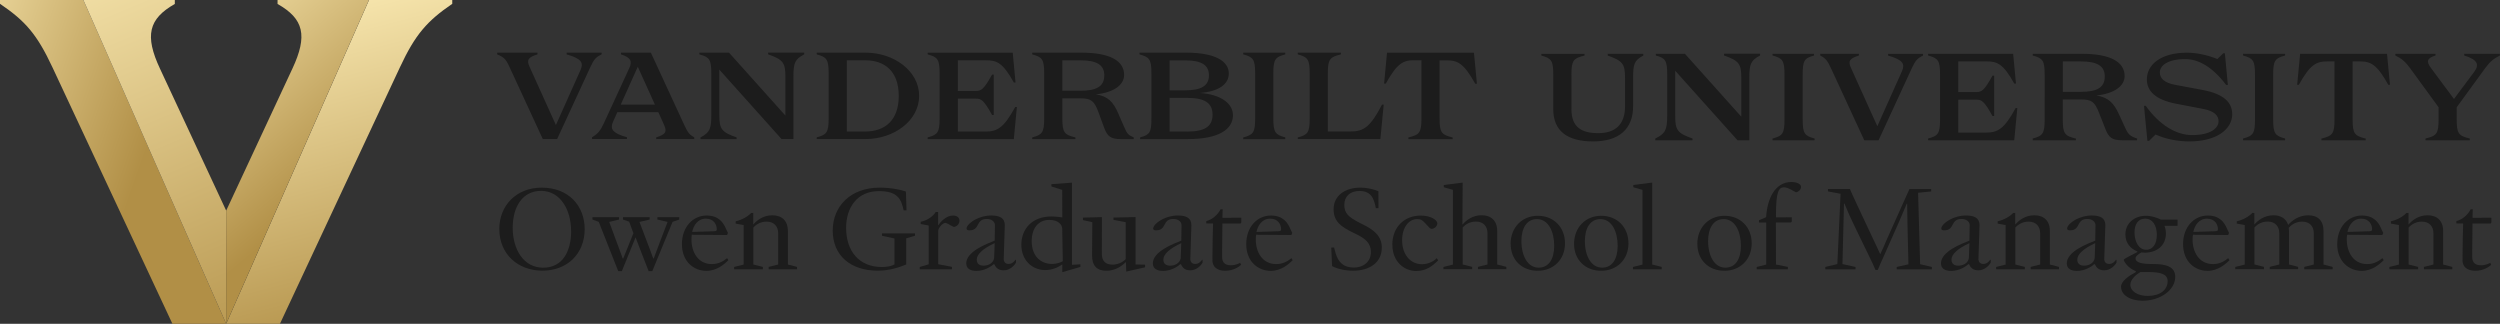 <?xml version="1.0" encoding="UTF-8"?><svg xmlns="http://www.w3.org/2000/svg" xmlns:xlink="http://www.w3.org/1999/xlink" viewBox="0 0 504.68 65.37"><rect x="0" y="0" width="504.68" height="65.37" fill="#333333" stroke="none"/><defs><style>.h{fill:url(#e);}.i{fill:url(#d);}.j{fill:url(#g);}.k{fill:url(#f);}.l{fill:#1c1c1c;}</style><linearGradient id="d" x1="-23.03" y1="-1533.62" x2="28.43" y2="-1515.54" gradientTransform="translate(0 1549.14)" gradientUnits="userSpaceOnUse"><stop offset="0" stop-color="#fcecb5"/><stop offset="1" stop-color="#b18f46"/></linearGradient><linearGradient id="e" x1="17.99" y1="-1568.37" x2="57.22" y2="-1474.79" xlink:href="#d"/><linearGradient id="f" x1="59.13" y1="-1552.08" x2="77.97" y2="-1480.29" xlink:href="#d"/><linearGradient id="g" x1="30.8" y1="-1551.65" x2="65.47" y2="-1509.97" xlink:href="#d"/></defs><g id="a"/><g id="b"><g id="c"><g><path class="i" d="M16.83,0H0V.77c5.08,3.44,7.46,6.12,10.6,12.85l24.21,51.75h10.85L16.83,0Z"/><path class="h" d="M45.66,65.37v-22.85l-13.36-28.65c-3.13-6.68-2.31-10.07,2.99-13.07V0H16.83l28.83,65.37Z"/><path class="k" d="M74.49,0h16.81V.77c-5.03,3.44-7.45,6.12-10.58,12.85l-24.21,51.75h-10.85L74.49,0Z"/><path class="j" d="M45.66,65.37v-22.85l13.36-28.65c3.13-6.68,2.31-10.07-2.99-13.07V0h18.45l-28.83,65.37Z"/><g><g><path class="l" d="M100.79,46.27c0-4.84,3.5-8.39,8.56-8.39,5.49,0,8.68,3.72,8.68,8.37,0,5.01-3.55,8.39-8.53,8.39s-8.7-3.38-8.7-8.37Zm14.5,.34c0-4.15-2.11-8.08-6.06-8.08-3.74,0-5.73,3.19-5.73,7.48s2.18,8.03,6.14,8.03,5.66-3.33,5.66-7.43Z"/><path class="l" d="M124.8,54.73l-3.93-9.95-1.27-.46v-.48h5.37v.48l-1.99,.48,1.99,5.35c.24,.67,.5,1.37,.74,2.04h.1l2.06-5.11-.86-2.33-1.25-.43v-.48h5.39v.48l-2.06,.48,2.04,5.37c.53,1.39,.62,1.7,.74,2.01h.1c.82-2.18,1.89-5.08,2.8-7.38l-2.06-.48v-.48h4.41v.48l-1.34,.46-4.1,9.95h-.74c-.89-2.23-1.77-4.55-2.64-6.81l-2.76,6.81h-.74Z"/><path class="l" d="M137.66,49.29c0-3.5,2.23-5.78,4.99-5.78,1.2,0,2.04,.34,2.69,.89,.98,.84,1.29,2.11,1.61,2.61l-.17,.43-7.12-.05c-.05,.22-.07,.65-.07,.98,0,2.47,1.29,4.94,4.12,4.94,1.49,0,2.49-.72,3.07-1.2l.26,.41c-.79,.81-2.35,2.16-4.44,2.16-2.59,0-4.94-1.92-4.94-5.39Zm6.42-2.61c.46-.02,.62-.05,.62-.41,0-.91-.58-2.13-2.21-2.13s-2.49,1.37-2.76,2.68c1.44-.05,2.9-.07,4.34-.14Z"/><path class="l" d="M148.2,54.37v-.48l1.92-.48v-7.98l-1.61-.29v-.46c1.32-.31,2.47-.98,3.14-1.7h.41v2.33h.02c.67-.79,1.96-1.85,3.83-1.85s3.14,1.05,3.14,3.16v6.78l1.85,.48v.48h-5.73v-.48l1.92-.48v-6.33c0-1.29-.77-2.33-2.33-2.33-1.22,0-2.13,.58-2.68,1.2v7.46l1.92,.48v.48h-5.8Z"/><path class="l" d="M168.11,46.51c0-4.84,3.57-8.63,9.45-8.63,2.49,0,4.48,.48,5.32,.79l.12,3.79h-.58c-.48-2.21-1.15-3.88-4.99-3.88-4.34,0-6.62,3.26-6.62,7.41,0,4.75,2.66,7.91,7.19,7.91,1.05,0,1.99-.17,2.57-.53v-5.23l-2.52-.55v-.48h6.66v.48l-1.77,.53v5.27c-1.22,.5-3.26,1.25-5.75,1.25-5.47,0-9.09-3.04-9.09-8.13Z"/><path class="l" d="M185.67,54.37v-.48l1.8-.53v-7.84l-1.61-.29v-.46c1.1-.22,2.35-.89,3.04-1.97h.48v2.68h.02c.41-.6,1.56-1.97,2.97-1.97,.89,0,1.32,.46,1.32,1.05,0,.67-.58,1.22-1.15,1.25-.77-.34-1.1-.65-1.63-.82-.67,0-1.39,.96-1.51,1.49v6.86l2.78,.53v.48h-6.52Z"/><path class="l" d="M195.05,53.2c0-2.44,4.12-3.96,5.75-4.63l.05-3.12c0-.7-.67-1.25-1.65-1.25-2.3,0-1.27,2.3-3.5,2.3-.36,0-.58-.12-.58-.36,0-.5,.7-1.27,1.85-1.87,.84-.43,1.92-.77,3.14-.77,1.68,0,2.73,.5,2.73,1.94l-.22,6.98c.07,.48,.34,.86,1.01,.86,.81,0,1.25-.7,1.37-.84h.1v.55c-.26,.55-1.2,1.58-2.49,1.58-1.05,0-1.56-.5-1.87-1.22h-.19c-.5,.5-1.89,1.34-3.43,1.34-1.17,0-2.06-.43-2.06-1.51Zm5.63-1.03l.12-3.09c-2.47,1.15-3.62,2.28-3.62,3.33,0,.86,.58,1.22,1.37,1.22,.96,0,1.92-.48,2.13-1.46Z"/><path class="l" d="M214.45,54.95v-1.58c-.74,.55-1.99,1.15-3.43,1.15-2.73,0-4.84-2.06-4.84-5.11,0-3.26,2.25-5.71,6.04-5.71,1.03,0,1.77,.14,2.23,.19l-.02-5.56-2.18-.69v-.46l4.15-.31v16.59l1.7-.1v.53l-3.64,1.05Zm.1-2.21l-.12-6.62c-.02-.65-.67-1.73-2.61-1.73-2.11,0-3.55,1.58-3.55,4.29,0,3.09,1.89,4.6,4.08,4.6,1.08,0,1.82-.34,2.21-.55Z"/><path class="l" d="M227.36,54.83l-.07-1.92h-.02c-.91,.89-2.18,1.75-3.96,1.75-1.89,0-2.88-1.05-2.85-3.16l.05-6.64-1.89-.43v-.5l3.83-.1c-.02,1.17-.02,2.95-.02,7.41,0,1.39,.67,2.18,2.18,2.18,.98,0,2.06-.46,2.64-1.13v-7.43l-2.47-.48v-.46l4.46-.1v9.56l1.92,.05v.53l-3.79,.86Z"/><path class="l" d="M232.72,53.2c0-2.44,4.12-3.96,5.75-4.63l.05-3.12c0-.7-.67-1.25-1.65-1.25-2.3,0-1.27,2.3-3.5,2.3-.36,0-.58-.12-.58-.36,0-.5,.7-1.27,1.85-1.87,.84-.43,1.92-.77,3.14-.77,1.68,0,2.73,.5,2.73,1.94l-.22,6.98c.07,.48,.34,.86,1.01,.86,.82,0,1.25-.7,1.37-.84h.1v.55c-.26,.55-1.2,1.58-2.49,1.58-1.05,0-1.56-.5-1.87-1.22h-.19c-.5,.5-1.89,1.34-3.43,1.34-1.17,0-2.06-.43-2.06-1.51Zm5.63-1.03l.12-3.09c-2.47,1.15-3.62,2.28-3.62,3.33,0,.86,.58,1.22,1.37,1.22,.96,0,1.92-.48,2.13-1.46Z"/><path class="l" d="M244.76,52.45v-.74c0-2.11,.07-5.25,.12-6.59l-1.37-.02v-.46c1.37-.38,2.35-1.37,2.9-2.4h.41l-.05,1.73c1.27,0,2.54-.02,3.81-.02v.89c0,.17-.07,.26-.22,.29h-3.6v.58c.02,1.1-.05,3.21-.05,4.72v1.44c0,1.08,.55,1.68,1.77,1.68,1.01,0,1.7-.41,1.87-.5l.19,.41c-.36,.36-1.53,1.2-3.19,1.2s-2.61-.79-2.61-2.18Z"/><path class="l" d="M251.58,49.29c0-3.5,2.23-5.78,4.99-5.78,1.2,0,2.04,.34,2.69,.89,.98,.84,1.29,2.11,1.61,2.61l-.17,.43-7.12-.05c-.05,.22-.07,.65-.07,.98,0,2.47,1.29,4.94,4.12,4.94,1.49,0,2.49-.72,3.07-1.2l.26,.41c-.79,.81-2.35,2.16-4.44,2.16-2.59,0-4.94-1.92-4.94-5.39Zm6.42-2.61c.46-.02,.62-.05,.62-.41,0-.91-.58-2.13-2.21-2.13s-2.49,1.37-2.76,2.68c1.44-.05,2.9-.07,4.34-.14Z"/><path class="l" d="M268.91,53.72l-.17-3.74,.58-.02c.1,.41,.19,.81,.31,1.2,.55,1.75,1.56,2.85,3.64,2.85s3.48-1.25,3.48-3.16c0-1.7-1.13-2.68-2.76-3.48l-.74-.36c-2.66-1.29-4.03-2.35-4.03-4.79,0-2.66,2.23-4.34,5.37-4.34,1.56,0,2.78,.36,3.67,.72l.02,3.43h-.53c-.07-.38-.17-.74-.26-1.08-.38-1.37-1.13-2.4-3.04-2.4s-3.07,1.1-3.07,2.8c0,1.61,.72,2.42,3.04,3.6l.72,.36c2.11,1.05,3.81,2.28,3.81,4.67,0,3.12-2.61,4.67-5.78,4.67-1.73,0-3.36-.43-4.27-.94Z"/><path class="l" d="M281.07,49.39c0-3.45,2.35-5.87,5.71-5.87,2.21,0,3.38,.96,3.38,1.58s-.67,1.1-1.17,1.1c-.26,0-.58-.36-.96-.79l-.33-.36c-.62-.67-.89-.82-1.63-.82-1.7,0-3.02,1.73-3.02,4.27,0,2.97,1.75,4.84,4,4.84,1.39,0,2.56-.72,2.97-1.22l.31,.43c-1.08,1.1-2.4,2.16-4.43,2.16-2.45,0-4.82-1.89-4.82-5.32Z"/><path class="l" d="M291.39,54.37v-.48l1.92-.48v-15.08l-1.85-.53v-.46l3.81-.48-.05,8.44h.05c.67-.79,1.97-1.85,3.83-1.85s3.14,1.05,3.14,3.16v6.78l1.85,.48v.48h-5.73v-.48l1.92-.48v-6.33c0-1.29-.77-2.33-2.33-2.33-1.22,0-2.13,.58-2.68,1.2v7.46l1.92,.48v.48h-5.8Z"/><path class="l" d="M304.95,49.24c0-3.31,2.3-5.68,5.49-5.68s5.49,2.28,5.49,5.56-2.33,5.54-5.51,5.54-5.46-2.18-5.46-5.42Zm8.8,.38c0-2.83-1.15-5.39-3.5-5.39-2.06,0-3.12,1.87-3.12,4.41,0,3.07,1.29,5.39,3.48,5.39,2.04,0,3.14-1.73,3.14-4.41Z"/><path class="l" d="M317.76,49.24c0-3.31,2.3-5.68,5.49-5.68s5.49,2.28,5.49,5.56-2.33,5.54-5.51,5.54-5.47-2.18-5.47-5.42Zm8.8,.38c0-2.83-1.15-5.39-3.5-5.39-2.06,0-3.12,1.87-3.12,4.41,0,3.07,1.29,5.39,3.48,5.39,2.04,0,3.14-1.73,3.14-4.41Z"/><path class="l" d="M329.65,54.37v-.48l1.92-.48v-15.08l-1.85-.53v-.46l3.81-.48v16.54l1.92,.48v.48h-5.8Z"/><path class="l" d="M342.64,49.24c0-3.31,2.3-5.68,5.49-5.68s5.49,2.28,5.49,5.56-2.33,5.54-5.51,5.54-5.46-2.18-5.46-5.42Zm8.8,.38c0-2.83-1.15-5.39-3.5-5.39-2.06,0-3.12,1.87-3.12,4.41,0,3.07,1.29,5.39,3.48,5.39,2.04,0,3.14-1.73,3.14-4.41Z"/><path class="l" d="M354.63,54.37v-.48l1.92-.48v-8.49h-1.46v-.46l1.44-.62c.22-3.62,1.73-7.1,5.11-7.1,1.01,0,1.94,.38,1.94,.98,0,.55-.53,1.03-1.01,1.1-.74-.34-1.46-.93-2.37-1.01-1.1,0-1.68,.74-1.68,5.61v.46l3.19-.02v.81c0,.14-.1,.22-.24,.24h-2.97l.02,8.49,2.4,.48v.48h-6.28Z"/><path class="l" d="M378.6,54.49c-.31-.77-.72-1.63-1.27-2.76l-2.85-5.87c-1.13-2.35-1.41-3-2.13-4.75h-.1l-.31,12.2,2.64,.58v.48h-6.11v-.48l2.44-.58,.65-14.19-2.54-.48v-.48h4.43c.26,.65,.77,1.75,1.32,2.92l2.88,6.14c.98,2.01,1.37,2.95,1.92,4.1,.31-.67,.77-1.63,1.29-2.9l3.5-7.81c.58-1.25,.89-1.97,1.1-2.44h4.39v.48l-2.64,.26,.41,14.43,2.37,.55v.48h-7.1v-.48l2.37-.53-.19-8.05c-.02-1.61-.07-3.26-.07-4.2h-.07c-.53,1.27-1.01,2.4-1.68,3.93l-3.16,7.12c-.31,.67-.74,1.61-1.01,2.33h-.48Z"/><path class="l" d="M391.82,53.2c0-2.44,4.12-3.96,5.75-4.63l.05-3.12c0-.7-.67-1.25-1.65-1.25-2.3,0-1.27,2.3-3.5,2.3-.36,0-.58-.12-.58-.36,0-.5,.7-1.27,1.85-1.87,.84-.43,1.92-.77,3.14-.77,1.68,0,2.73,.5,2.73,1.94l-.22,6.98c.07,.48,.34,.86,1.01,.86,.81,0,1.25-.7,1.37-.84h.1v.55c-.26,.55-1.2,1.58-2.49,1.58-1.05,0-1.56-.5-1.87-1.22h-.19c-.5,.5-1.89,1.34-3.43,1.34-1.17,0-2.06-.43-2.06-1.51Zm5.63-1.03l.12-3.09c-2.47,1.15-3.62,2.28-3.62,3.33,0,.86,.58,1.22,1.37,1.22,.96,0,1.92-.48,2.13-1.46Z"/><path class="l" d="M402.96,54.37v-.48l1.92-.48v-7.98l-1.61-.29v-.46c1.32-.31,2.47-.98,3.14-1.7h.41v2.33h.02c.67-.79,1.96-1.85,3.83-1.85s3.14,1.05,3.14,3.16v6.78l1.85,.48v.48h-5.73v-.48l1.92-.48v-6.33c0-1.29-.77-2.33-2.33-2.33-1.22,0-2.13,.58-2.68,1.2v7.46l1.92,.48v.48h-5.8Z"/><path class="l" d="M417.22,53.2c0-2.44,4.12-3.96,5.75-4.63l.05-3.12c0-.7-.67-1.25-1.65-1.25-2.3,0-1.27,2.3-3.5,2.3-.36,0-.58-.12-.58-.36,0-.5,.7-1.27,1.85-1.87,.84-.43,1.92-.77,3.14-.77,1.68,0,2.73,.5,2.73,1.94l-.22,6.98c.07,.48,.34,.86,1.01,.86,.81,0,1.25-.7,1.37-.84h.1v.55c-.26,.55-1.2,1.58-2.49,1.58-1.05,0-1.56-.5-1.87-1.22h-.19c-.5,.5-1.89,1.34-3.43,1.34-1.17,0-2.06-.43-2.06-1.51Zm5.63-1.03l.12-3.09c-2.47,1.15-3.62,2.28-3.62,3.33,0,.86,.58,1.22,1.37,1.22,.96,0,1.92-.48,2.13-1.46Z"/><path class="l" d="M428.17,57.94c0-1.15,1.42-2.16,3-3.02v-.17c-1.08-.43-2.01-1.27-2.42-2.16v-.24c.77-.48,2.06-1.13,2.71-1.46v-.14c-1.37-.55-2.4-1.65-2.4-3.43,0-2.21,1.75-3.76,4.17-3.76,1.13,0,2.33,.43,3,.77h3.36v1.25h-2.64v.02c.14,.36,.29,.86,.29,1.53,0,2.52-1.92,3.86-4.22,3.88-.26,0-.55-.02-.74-.05-.48,.29-1.17,.72-1.17,1.17,0,.94,1.37,1.17,3.6,1.17,2.47,0,4.41,.48,4.41,2.59,0,2.68-3.04,4.82-6.57,4.82-2.68,0-4.36-1.25-4.36-2.78Zm9.42-1.17c0-1.53-1.63-1.85-3.91-1.85h-1.61c-.86,.53-2.01,1.49-2.01,2.54,0,1.37,1.51,2.28,3.52,2.28,2.45,0,4-1.2,4-2.97Zm-2.18-9.3c0-1.99-.86-3.33-2.4-3.33-1.34,0-2.11,1.08-2.11,2.78,0,1.89,.86,3.5,2.37,3.5,1.37,0,2.13-1.25,2.13-2.95Z"/><path class="l" d="M440.7,49.29c0-3.5,2.23-5.78,4.99-5.78,1.2,0,2.04,.34,2.68,.89,.98,.84,1.29,2.11,1.61,2.61l-.17,.43-7.12-.05c-.05,.22-.07,.65-.07,.98,0,2.47,1.29,4.94,4.12,4.94,1.49,0,2.49-.72,3.07-1.2l.26,.41c-.79,.81-2.35,2.16-4.43,2.16-2.59,0-4.94-1.92-4.94-5.39Zm6.42-2.61c.46-.02,.62-.05,.62-.41,0-.91-.58-2.13-2.21-2.13s-2.49,1.37-2.76,2.68c1.44-.05,2.9-.07,4.34-.14Z"/><path class="l" d="M451.23,54.37v-.48l1.92-.48v-7.98l-1.61-.29v-.46c1.32-.31,2.47-.98,3.14-1.7h.41v2.33h.02c.67-.79,1.97-1.85,3.88-1.85,1.41,0,2.52,.65,2.92,1.94h.02c.67-.81,2.09-1.94,4.03-1.94s3.09,1.05,3.09,3.16v6.78l1.85,.48v.48h-5.73v-.48l1.92-.48v-6.33c0-1.29-.77-2.33-2.33-2.33-1.25,0-2.13,.58-2.73,1.25,.02,.19,.05,.41,.05,.62v6.78l1.85,.48v.48h-5.73v-.48l1.92-.48v-6.33c0-1.29-.77-2.33-2.33-2.33-1.25,0-2.13,.58-2.68,1.2v7.46l1.92,.48v.48h-5.8Z"/><path class="l" d="M471.82,49.29c0-3.5,2.23-5.78,4.99-5.78,1.2,0,2.04,.34,2.69,.89,.98,.84,1.29,2.11,1.61,2.61l-.17,.43-7.12-.05c-.05,.22-.07,.65-.07,.98,0,2.47,1.29,4.94,4.12,4.94,1.49,0,2.49-.72,3.07-1.2l.26,.41c-.79,.81-2.35,2.16-4.44,2.16-2.59,0-4.94-1.92-4.94-5.39Zm6.42-2.61c.46-.02,.62-.05,.62-.41,0-.91-.58-2.13-2.21-2.13s-2.49,1.37-2.76,2.68c1.44-.05,2.9-.07,4.34-.14Z"/><path class="l" d="M482.35,54.37v-.48l1.92-.48v-7.98l-1.61-.29v-.46c1.32-.31,2.47-.98,3.14-1.7h.41v2.33h.02c.67-.79,1.96-1.85,3.83-1.85s3.14,1.05,3.14,3.16v6.78l1.85,.48v.48h-5.73v-.48l1.92-.48v-6.33c0-1.29-.77-2.33-2.33-2.33-1.22,0-2.13,.58-2.68,1.2v7.46l1.92,.48v.48h-5.8Z"/><path class="l" d="M497.12,52.45v-.74c0-2.11,.07-5.25,.12-6.59l-1.37-.02v-.46c1.37-.38,2.35-1.37,2.9-2.4h.41l-.05,1.73c1.27,0,2.54-.02,3.81-.02v.89c0,.17-.07,.26-.22,.29h-3.6v.58c.02,1.1-.05,3.21-.05,4.72v1.44c0,1.08,.55,1.68,1.77,1.68,1.01,0,1.7-.41,1.87-.5l.19,.41c-.36,.36-1.53,1.2-3.19,1.2s-2.61-.79-2.61-2.18Z"/></g><g><path class="l" d="M109.58,28.08l-6.74-14.59c-.71-1.54-1.1-1.95-2.48-2.51v-.35h8.14v.35c-1.93,.6-2.23,1.12-1.58,2.54l5.3,11.72,4.97-11.1c.64-1.44,.25-2.3-2.8-3.16v-.35h7.06v.35c-1.15,.56-1.54,.98-2.25,2.51l-6.74,14.59h-2.89Zm17.45-14.31c.64-1.42,.34-2.14-1.67-2.79v-.35h6.03l6.74,14.59c.71,1.54,1.03,1.95,2.02,2.51v.35h-7.68v-.35c1.93-.61,2.22-1.12,1.58-2.54l-1.15-2.54h-8.28l-.85,1.9c-.64,1.44-.25,2.3,2.8,3.16v.35h-7.06v-.35c1.17-.7,1.7-1.3,2.43-2.91l5.09-11.05Zm-1.72,7.35h6.9l-3.46-7.65-3.44,7.65Zm34.86,6.96h-2.39l-12.57-14.03v9.15c0,2.84,.44,3.47,3.49,4.54v.35h-7.29v-.35c1.88-1,2.18-1.7,2.18-4.54V14.82c0-2.84-.39-3.3-2.41-3.84v-.35h5.99l11.38,12.7v-7.82c0-2.84-.44-3.47-3.49-4.54v-.35h7.29v.35c-1.88,1-2.18,1.7-2.18,4.54v12.56Zm4.7,0v-.35c2.02-.54,2.41-1,2.41-3.84V14.82c0-2.84-.39-3.3-2.41-3.84v-.35h9.88c5.73,0,10.8,3.72,10.8,8.72s-5.07,8.72-10.8,8.72h-9.88Zm6.08-1.53h3.69c3.97,0,6.79-2.21,6.79-7.19s-2.82-7.19-6.79-7.19h-3.69v14.38Zm16.33-15.91h17.16l.57,6.02h-.34c-2.27-4.07-3.46-4.49-5.69-4.49h-5.62v6.19h3.65c1.06,0,1.58-.28,3.26-3.3h.34v8.15h-.34c-1.67-3.02-2.2-3.3-3.26-3.3h-3.65v6.65h5.5c2.43,0,3.74-.65,6.08-4.96h.34l-.62,6.49h-17.39v-.35c2.02-.54,2.41-1,2.41-3.84V14.82c0-2.84-.39-3.3-2.41-3.84v-.35Zm29.82,17.1v.35h-8.72v-.35c2.02-.54,2.41-1,2.41-3.84V14.82c0-2.84-.39-3.3-2.41-3.84v-.35h9.93c5.78,0,8.62,1.65,8.62,4.49,0,2.05-2.09,3.54-5.69,3.93,2.41,.37,3.49,1.53,4.47,3.77l1.28,2.93c.55,1.26,.8,1.54,1.88,1.98v.35h-2.61c-2.06,0-2.73-.56-3.39-2.37l-1.16-3.16c-.83-2.23-1.51-2.7-3.58-2.7h-3.67v4.05c0,2.86,.4,3.3,2.64,3.84Zm5.83-12.49c0-2.19-1.56-3.07-4.84-3.07h-3.63v6.14h3.62c3.28,0,4.84-.88,4.84-3.07Zm16.9,12.84h-9.68v-.35c1.97-.54,2.29-1,2.29-3.84V14.82c0-2.84-.39-3.3-2.41-3.84v-.35h9.45c5.73,0,8.58,1.67,8.58,4.21,0,2.21-2.09,3.63-5.83,3.93,4.24,.28,6.67,2.14,6.67,4.49,0,2.93-3.03,4.82-9.09,4.82h0Zm-.55-9.86c3.17,0,4.77-.88,4.77-3.02s-1.6-3.02-4.77-3.02h-3.17v6.05h3.17Zm.39,8.33c3.49,0,5.11-1,5.11-3.4s-1.63-3.4-5.11-3.4h-3.56v6.79h3.56Zm19.79,1.54h-8.49v-.35c2.02-.54,2.41-1,2.41-3.84V14.82c0-2.84-.39-3.3-2.41-3.84v-.35h8.49v.35c-2.02,.54-2.41,1-2.41,3.84v9.07c0,2.84,.39,3.3,2.41,3.84v.35Zm2.52,0v-.35c2.02-.54,2.41-1,2.41-3.84V14.82c0-2.84-.39-3.3-2.41-3.84v-.35h8.71v.35c-2.25,.54-2.64,1-2.64,3.84v11.72h4.59c2.64,0,3.99-.88,6.35-5.42h.34l-.67,6.96h-16.69Zm18-17.45h17.57l.6,6.26h-.34c-2.27-4.07-3.49-4.72-5.71-4.72h-1.49v11.72c0,2.86,.39,3.3,2.64,3.84v.35h-8.94v-.35c2.25-.54,2.64-.98,2.64-3.84V12.16h-1.49c-2.22,0-3.44,.65-5.71,4.72h-.34l.59-6.26Z"/><path class="l" d="M324.56,10.86h7.18v.35c-1.83,1-2.06,1.7-2.06,4.54v5.7c0,4.58-2.84,7.1-8.07,7.1s-8.05-2.12-8.05-6.51v-6.98c0-2.84-.39-3.3-2.41-3.84v-.35h8.72v.35c-2.25,.54-2.64,1-2.64,3.84v6.98c0,3.65,2.04,4.84,5.41,4.84s5.41-1.67,5.41-5.42v-5.7c0-2.84-.44-3.47-3.49-4.54v-.35Zm28.58,17.45h-2.39l-12.57-14.03v9.14c0,2.84,.44,3.47,3.49,4.54v.35h-7.52v-.34c2-1,2.41-1.7,2.41-4.54V15.05c0-2.84-.34-3.3-2.29-3.84v-.35h5.87l11.38,12.7v-7.82c0-2.84-.44-3.47-3.49-4.54v-.35h7.29v.35c-1.88,1-2.18,1.7-2.18,4.54v12.57Zm13.18,0h-8.49v-.35c2.02-.53,2.41-1,2.41-3.84V15.05c0-2.84-.39-3.3-2.41-3.84v-.35h8.37v.35c-1.95,.54-2.29,1-2.29,3.84v9.07c0,2.84,.39,3.3,2.41,3.84v.35Zm10.02,0l-6.74-14.59c-.71-1.53-1.08-1.95-2.14-2.51v-.35h7.8v.35c-1.93,.61-2.23,1.12-1.58,2.54l5.3,11.73,4.97-11.1c.64-1.44,.25-2.3-2.8-3.16v-.35h7.06v.35c-1.15,.56-1.54,.98-2.25,2.51l-6.73,14.59h-2.89Zm12.91-17.45h17.15l.57,6.02h-.34c-2.27-4.07-3.46-4.49-5.69-4.49h-5.62v6.19h3.65c1.05,0,1.58-.28,3.26-3.3h.34v8.14h-.34c-1.67-3.02-2.2-3.3-3.26-3.3h-3.65v6.65h5.5c2.43,0,3.74-.65,6.08-4.95h.34l-.62,6.49h-17.39v-.35c2.02-.53,2.41-1,2.41-3.84V15.05c0-2.84-.39-3.3-2.41-3.84v-.35Zm29.82,17.1v.35h-8.72v-.35c2.02-.53,2.41-1,2.41-3.84V15.05c0-2.84-.39-3.3-2.41-3.84v-.35h9.93c5.78,0,8.62,1.65,8.62,4.49,0,2.05-2.11,3.54-5.69,3.93,2.43,.37,3.53,1.56,4.54,3.77l1.35,2.93c.55,1.19,1.03,1.58,2.32,1.98v.35h-3.05c-2.06,0-2.68-.56-3.39-2.37l-1.24-3.16c-.87-2.23-1.51-2.7-3.58-2.7h-3.74v4.05c0,2.86,.39,3.3,2.64,3.84Zm5.83-12.49c0-2.19-1.56-3.07-4.84-3.07h-3.63v6.14h3.62c3.28,0,4.84-.88,4.84-3.07Zm25.73,7.54c0,3.14-3.23,5.54-8.67,5.54-2.34,0-4.86-.49-6.81-1.4l-1.31,1.28h-.34l-.69-7.07h.35c2.75,3.86,6.15,5.91,9.36,5.91,3.69,0,5.34-1.37,5.34-2.79,0-1.07-.73-2.05-3.1-2.49l-5.46-1.05c-4.22-.81-5.91-2.58-5.91-4.93,0-2.84,2.66-5.37,8.05-5.37,2,0,4.11,.44,6.19,1.28l1.17-1.16h.34l.6,6.38h-.35c-2.87-3.79-5.71-5.21-8.26-5.21-3.62,0-5.12,1.37-5.12,2.68,0,1.16,.84,2.09,3.07,2.51l5.62,1.05c4.22,.79,5.92,2.53,5.92,4.86h0Zm10.67,5.3h-8.49v-.35c2.02-.53,2.41-1,2.41-3.84V15.05c0-2.84-.39-3.3-2.41-3.84v-.35h8.49v.35c-2.02,.54-2.41,1-2.41,3.84v9.07c0,2.84,.39,3.3,2.41,3.84v.35Zm3-17.45h17.57l.6,6.26h-.34c-2.27-4.07-3.49-4.72-5.71-4.72h-1.49v11.73c0,2.86,.39,3.3,2.64,3.84v.35h-8.94v-.35c2.25-.53,2.64-.98,2.64-3.84V12.4h-1.49c-2.22,0-3.44,.65-5.71,4.72h-.34l.6-6.26Zm25.34,17.45v-.35c2.25-.53,2.64-.98,2.64-3.84v-2.47l-5.78-7.93c-.96-1.3-1.72-1.93-2.94-2.51v-.35h8.1v.35c-1.81,.54-1.86,1.26-.9,2.54l4.63,6.23,4.11-5.51c.99-1.35,.76-2.42-2.04-3.26v-.35h7.2v.35c-1.26,.61-2.09,1.33-2.94,2.51l-5.78,7.93v2.47c0,2.86,.39,3.3,2.64,3.84v.35h-8.95Z"/></g></g></g></g></g></svg>